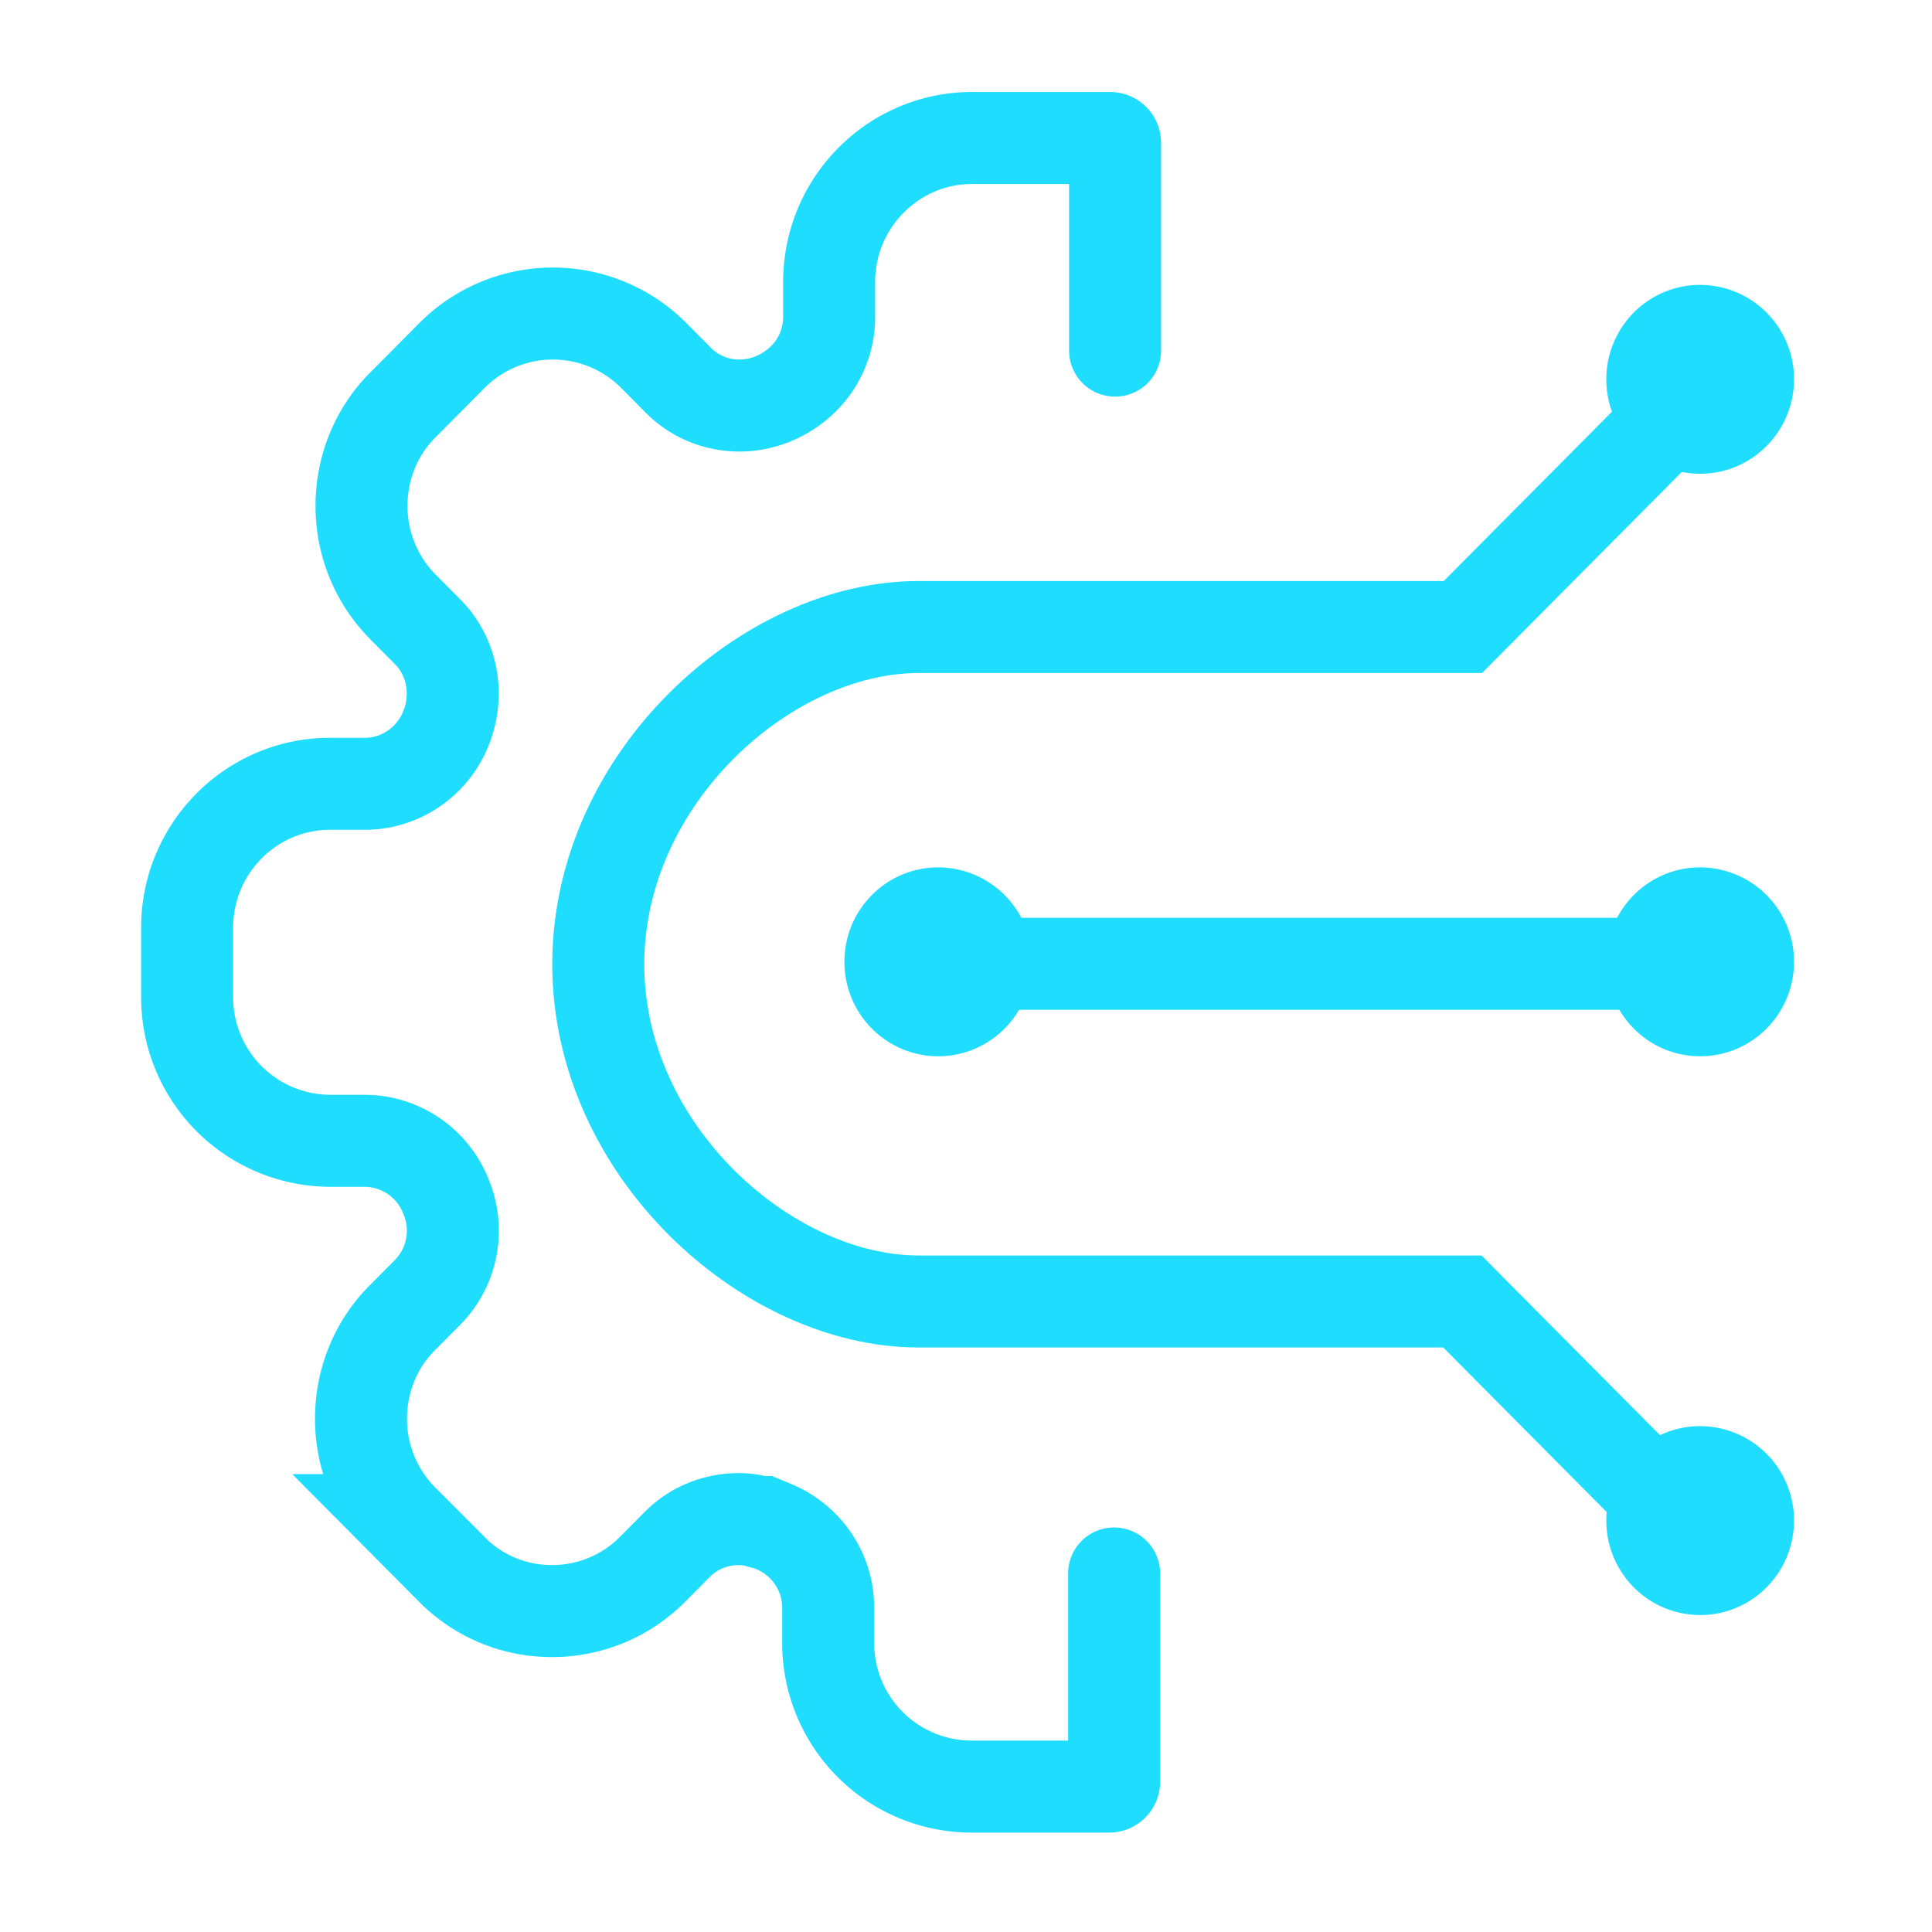 <svg xmlns="http://www.w3.org/2000/svg" width="42" height="42" viewBox="0 0 42 42" fill="none"><path d="M24.22 34.206v4.526a.107.107 0 01-.107.107h-3a3.12 3.12 0 01-3.109-3.128v-.763c0-.774-.47-1.462-1.185-1.763l-.235-.097h-.075a1.616 1.616 0 00-.448-.064c-.502 0-.983.193-1.335.548l-.534.537a3.069 3.069 0 01-2.19.914 3.05 3.05 0 01-2.189-.914l-1.057-1.064a3.11 3.11 0 01-.908-2.203c0-.828.32-1.624.908-2.204l.534-.538a1.909 1.909 0 00.406-2.085A1.905 1.905 0 007.934 24.8h-.758a3.12 3.12 0 01-3.108-3.128v-1.505c0-1.72 1.388-3.128 3.108-3.128h.758c.758 0 1.452-.462 1.751-1.182.31-.742.15-1.58-.384-2.118l-.534-.538a3.109 3.109 0 01-.908-2.203c0-.828.32-1.623.908-2.204L9.824 7.73a3.093 3.093 0 014.39 0l.533.537c.353.355.822.549 1.335.549.256 0 .502-.054.737-.15l.096-.044c.694-.333 1.11-1 1.11-1.73v-.764c0-1.72 1.39-3.128 3.108-3.128h3.001c.054 0 .107.043.107.107v4.515" stroke="#1EDDFF" stroke-width="2" stroke-linecap="round"></path><path d="M35.935 9.471l-4.133 4.16H19.969c-3.3 0-6.963 3.28-6.963 7.332s3.674 7.33 6.963 7.33h11.822l4.101 4.129m-14.919-11.47H36.96" stroke="#1EDDFF" stroke-width="2" stroke-linecap="round"></path><path d="M36.96 10.299c1.127 0 2.04-.92 2.04-2.053a2.046 2.046 0 00-2.04-2.053c-1.126 0-2.04.919-2.04 2.053s.914 2.053 2.04 2.053zm0 24.811c1.127 0 2.04-.92 2.04-2.054a2.046 2.046 0 00-2.04-2.053c-1.126 0-2.04.919-2.04 2.053s.914 2.053 2.04 2.053zm0-12.148c1.127 0 2.04-.92 2.04-2.053a2.047 2.047 0 00-2.04-2.053c-1.126 0-2.04.919-2.04 2.053s.914 2.053 2.04 2.053zm-16.563 0c1.126 0 2.04-.92 2.04-2.053a2.047 2.047 0 00-2.04-2.053c-1.127 0-2.04.919-2.04 2.053s.913 2.053 2.04 2.053z" fill="#1EDDFF"></path></svg>
